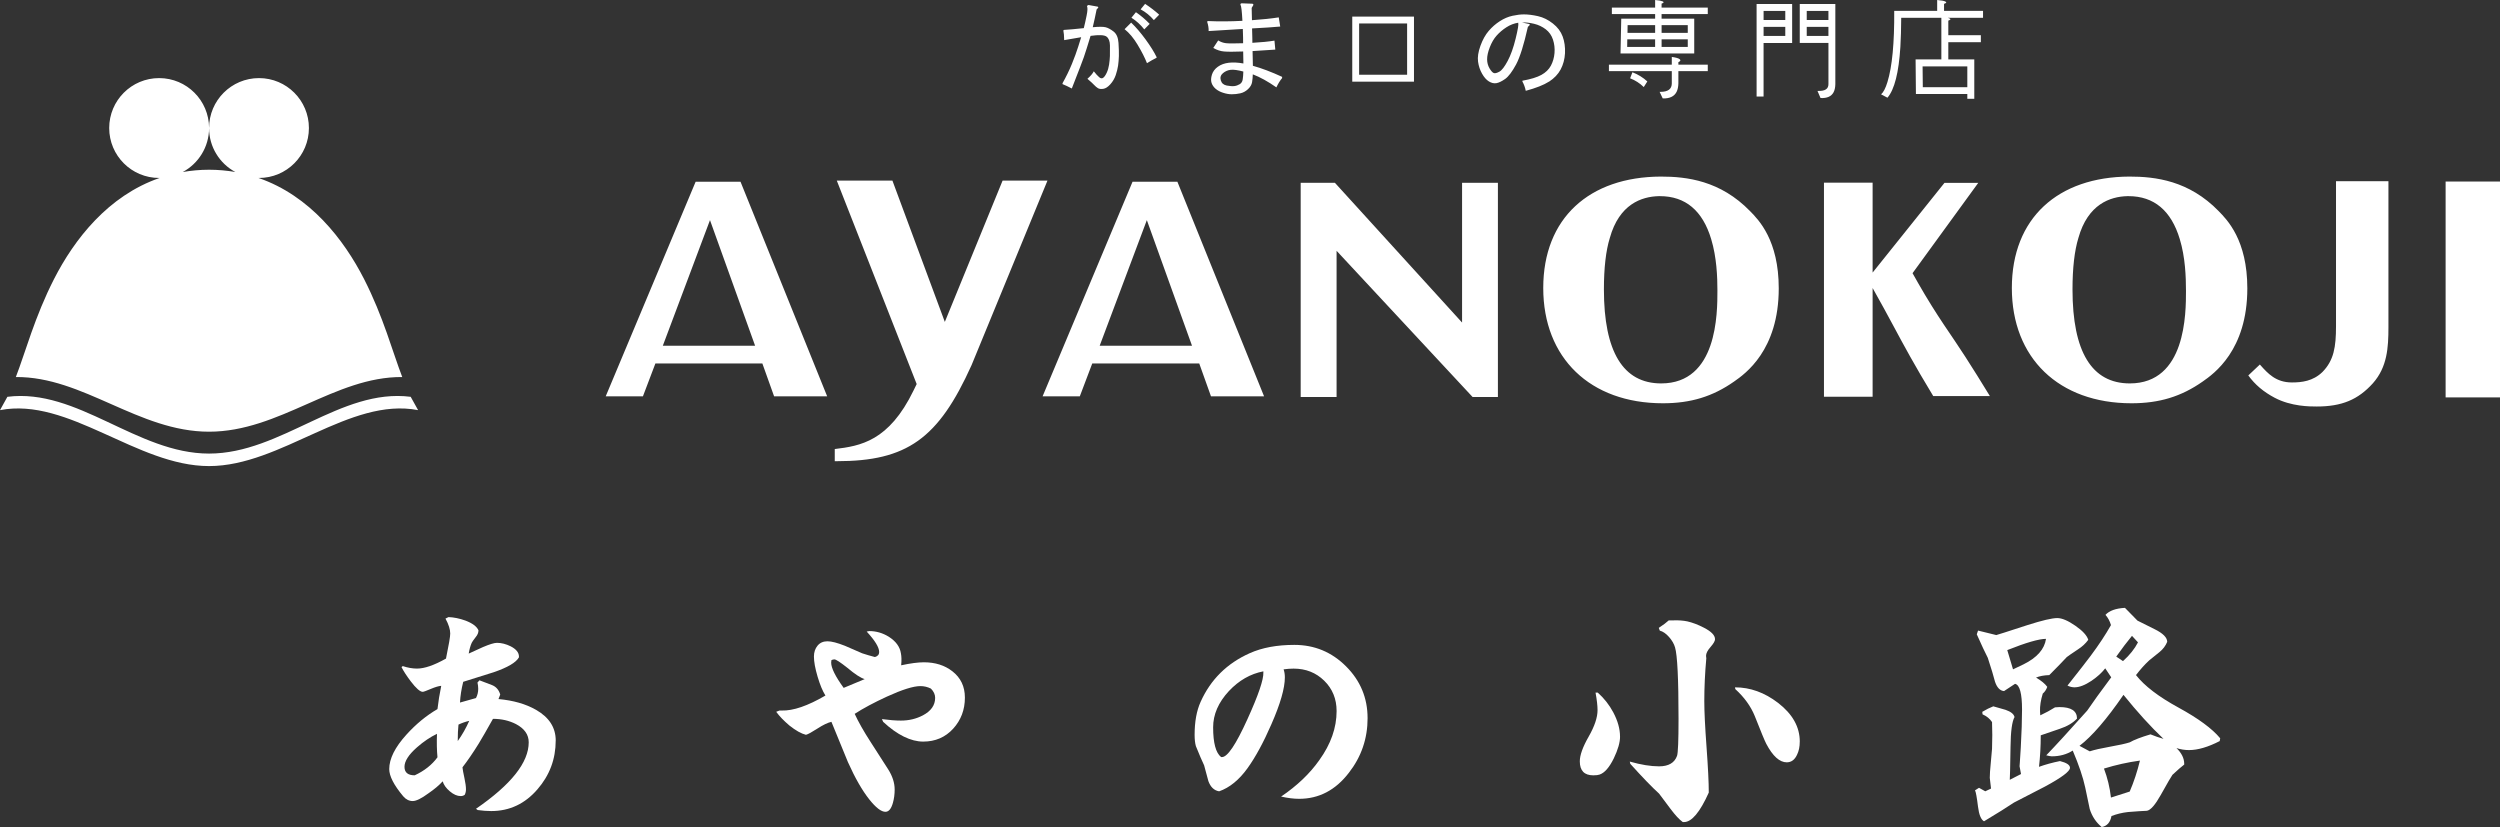 <svg viewBox="0 0 1172.17 387.78" xmlns="http://www.w3.org/2000/svg" data-sanitized-data-name="レイヤー_2" data-name="レイヤー_2" id="_レイヤー_2">
  <rect x="0" y="0" width="1172.17" height="387.78" fill="#333333" stroke="none"/>
  <defs>
    <style>
      .cls-1 {
        fill: #fff;
      }
    </style>
  </defs>
  <g data-sanitized-data-name="レイヤー_1" data-name="レイヤー_1" id="_レイヤー_1-2">
    <g>
      <path d="M491.12,84.69l-35.59,86.52c-15.54,34.51-30.31,45.03-63.22,45.03-.31,0-.62-.01-.92-.01v-5.69c11.94-1.44,25.38-3.59,36.97-27.51l1.44-2.96-37.45-95.38h26.08l24.57,66.24,27.08-66.24h21.04ZM685.52,151.23l-59.63-65.53h-16.04v100.45h16.83v-68.56l63.78,68.56h11.86v-100.45h-16.8v65.53ZM1095.28,152.98c0,9.71-1.01,16-6.38,21.46-4.46,4.31-9.74,4.88-14.31,4.88-7.51,0-11.31-4.27-14.69-8.04l-.32-.37-5.42,5.12c3.09,4.29,7.15,7.72,12.36,10.47,7.77,4.1,16.47,4.1,19.74,4.1,11.73,0,19.35-3.18,26.31-10.89,6.75-7.6,7.29-16.75,7.29-26.22v-68.54h-24.58v68.03ZM1146.67,85.11v101.21h25.5v-101.21h-25.5ZM899.16,132.38l-2.43-4.29,30.81-42.35h-15.84l-33.69,42.06v-42.16h-22.81v100.37h22.81v-50.97c3.94,6.96,6.9,12.48,9.79,17.83,4.98,9.29,9.69,18.05,18.64,32.84h26.56c-4.09-6.78-7.71-12.43-11.49-18.38-6.39-10.02-13-18.53-22.35-34.94ZM347.21,85.22l40.62,100.6h-24.88l-5.5-15.39h-50.16l-5.84,15.39h-17.45l42.16-100.6h21.05ZM354.04,162.09l-21.15-58.88-22.11,58.88h43.27ZM552.04,85.22l40.64,100.6h-24.89l-5.5-15.39h-50.17l-5.83,15.39h-17.45l42.17-100.6h21.02ZM558.89,162.09l-21.17-58.88-22.11,58.88h43.28ZM820.58,99.02c4.01,4.08,13.42,13.6,13.42,36.18,0,29.05-15.76,40.07-20.94,43.69-10.05,7.05-20.35,10.19-33.39,10.19-34.08,0-56.09-21.22-56.09-54.04s21.63-52.12,55.13-52.25c12.14,0,27.88,1.84,41.87,16.23ZM805.24,136.18c0-6.22-.32-15.51-2.92-24.06-4.01-13.37-12.09-20.15-24.03-20.15h-.58c-8.03.2-18.51,3.77-22.92,19.61-1.85,5.96-2.77,14.08-2.77,24.13,0,29.23,9.02,44.06,26.84,44.06,26.38,0,26.38-32.8,26.38-43.58ZM1040.29,99.02c4.01,4.08,13.41,13.6,13.41,36.18,0,29.05-15.74,40.07-20.93,43.69-10.05,7.05-20.35,10.19-33.38,10.19-34.08,0-56.1-21.22-56.1-54.04s21.64-52.12,55.14-52.25c12.14,0,27.88,1.84,41.87,16.23ZM1024.93,136.18c0-6.22-.3-15.51-2.9-24.06-4.01-13.37-12.09-20.15-24.04-20.15h-.56c-8.03.2-18.51,3.77-22.94,19.61-1.82,5.96-2.76,14.08-2.76,24.13,0,29.23,9.03,44.06,26.86,44.06,26.35,0,26.35-32.8,26.35-43.58ZM543.5,6.89c-1.89-1.73-4.09-3.42-6.6-5.08l-2.1,2.58c2.38,1.27,4.45,2.96,6.21,5.04l2.49-2.54ZM536.51,13.79l2.54-2.59c-2.05-2.12-4.21-3.95-6.45-5.48l-2.11,2.59c2.28,1.43,4.29,3.26,6.02,5.47ZM533.45,21.1c1.91,3.17,3.35,6.02,4.33,8.53,1.53-.98,3.03-1.82,4.5-2.55v-.34c-1.14-2.35-2.85-5.09-5.13-8.22-2.28-3.13-4.54-5.77-6.79-7.92l-3.08,3.08c2.22,1.76,4.28,4.23,6.18,7.41ZM506.54,31.19c1.21-3.06,2.22-5.94,3.03-8.65l1.76-5.72c3.94-.56,6.44-.44,7.48.34,1.04.78,1.58,2.18,1.61,4.18.03,2,.02,3.66-.02,4.96-.05,1.3-.18,2.65-.39,4.03-.21,1.38-.58,2.66-1.12,3.81-.54,1.16-1.09,1.94-1.67,2.35-.57.41-1.2.3-1.88-.32-.68-.59-1.52-1.49-2.49-2.74-.49,1.01-1.48,2.18-2.99,3.52,1.6,1.37,2.67,2.35,3.2,2.94.54.58,1.11,1.06,1.71,1.44.6.38,1.44.48,2.52.32,1.08-.16,2.19-.88,3.33-2.15,1.14-1.27,1.98-2.71,2.52-4.3.53-1.6.9-3.08,1.1-4.45.19-1.37.32-2.86.37-4.48.04-1.61-.01-3.67-.18-6.16-.16-2.49-.94-4.28-2.34-5.35-1.4-1.07-2.66-1.75-3.79-2-1.12-.26-3.1-.26-5.94,0,.62-2.57,1.22-5.35,1.81-8.32l.54-.58c.32-.29.32-.54,0-.73l-4.3-.78c-.46.09-.71.32-.73.68.32.59.26,2.01-.2,4.28-.46,2.26-.9,4.23-1.32,5.89-3.91.42-7.02.7-9.34.83l-.25.29c.23,1.01.36,2.51.39,4.5,2.41-.45,5.07-.91,7.97-1.37l-1.41,4.5c-.75,2.38-1.73,5.05-2.93,8.01-1.21,2.97-2.68,5.98-4.4,9.05v.44c1.31.52,2.75,1.21,4.35,2.05l4.01-10.32ZM587.45,30.85c4.1,1.14,8.67,2.87,13.69,5.18v.59c-.95,1.11-1.84,2.56-2.69,4.35-3.94-2.77-7.63-4.81-11.05-6.11-.03,1.27-.15,2.49-.34,3.66-.19,1.17-.83,2.27-1.91,3.28-1.07,1.01-2.28,1.66-3.62,1.96-1.33.29-2.65.44-3.96.44s-2.66-.23-4.06-.69c-1.36-.42-2.54-1.04-3.52-1.86-.94-.81-1.59-1.75-1.93-2.81-.34-1.06-.28-2.33.17-3.82.46-1.48,1.39-2.73,2.81-3.74,1.41-1.01,3.13-1.63,5.13-1.86,2.01-.23,4.28-.11,6.82.34-.03-2.41-.06-4.28-.1-5.62-4.36.16-7.36.16-8.99,0-1.66-.13-3.34-.69-5.03-1.66l2.3-3.52c1.17.71,2.39,1.15,3.64,1.29,1.26.15,3.94.16,8.05.02,0-.78-.01-1.66-.02-2.66-.02-1-.05-2.34-.12-4.03-5.47.29-10.82.62-16.03.98.06-1.31-.17-2.75-.69-4.35l.25-.34c5.15.23,10.58.2,16.28-.1-.23-4.5-.52-6.97-.89-7.43-.12-.46.05-.72.54-.79l5.08.2c.43.13.52.41.29.83l-.68,1.12c.06,2.12.11,4.04.14,5.77,4.83-.33,9.01-.77,12.56-1.32l.69,4.3c-3.13.29-7.53.59-13.2.88.06,2.15.11,3.67.12,4.57.02.9.02,1.62.02,2.18,4.17-.23,7.62-.57,10.36-1.03l.39,4.21c-2.25.19-5.8.42-10.66.69l.15,6.89ZM582.95,33.54c-2.58-.69-4.54-.95-5.89-.81-1.36.15-2.57.67-3.64,1.56-1.08.9-1.42,2.03-1.03,3.37.39,1.36,1.34,2.17,2.81,2.45,1.49.28,2.67.36,3.55.25.88-.11,1.71-.41,2.5-.88.78-.47,1.25-1.21,1.41-2.2.16-.99.26-2.24.3-3.74ZM662.97,38.28h-28.94V7.78h28.94v30.5ZM659.75,11h-22.5v24.05h22.5V11ZM726.26,38.28c-2.43,1.56-6.06,2.99-10.88,4.3-.32-1.6-.85-3.05-1.57-4.35v-.39c3.88-.69,6.84-1.59,8.88-2.71,2.04-1.13,3.53-2.58,4.48-4.35.94-1.78,1.51-3.75,1.69-5.91.18-2.17-.06-4.26-.71-6.26-.65-2-1.78-3.62-3.39-4.86-1.62-1.24-3.45-2.11-5.5-2.6-2.05-.48-3.96-.7-5.72-.63l3.42.73c.39.19.43.42.1.68l-.69.69c-1.86,8.32-3.7,14.18-5.52,17.6-1.83,3.39-3.54,5.66-5.13,6.8-1.63,1.14-3.02,1.8-4.16,1.98-1.14.18-2.29-.1-3.47-.83-1.18-.73-2.25-1.94-3.2-3.62-.96-1.68-1.59-3.56-1.88-5.65-.29-2.08.08-4.56,1.12-7.43,1.04-2.87,2.34-5.2,3.89-6.99,1.54-1.8,3.28-3.31,5.21-4.55,1.92-1.24,3.89-2.08,5.89-2.52,2-.44,3.8-.66,5.4-.66,1.95,0,4.16.28,6.6.83,2.45.56,4.77,1.7,6.96,3.43,2.21,1.73,3.74,3.76,4.6,6.11.86,2.35,1.23,4.96,1.1,7.83-.16,2.83-.85,5.38-2.05,7.63-1.21,2.25-3.03,4.15-5.45,5.72ZM711.86,10.81v-.15c-1.96.29-3.82,1.01-5.58,2.15-1.76,1.14-3.28,2.44-4.57,3.89s-2.35,3.28-3.2,5.47c-.85,2.2-1.27,4.09-1.25,5.67.01,1.58.41,3.01,1.17,4.28.77,1.27,1.44,1.98,2.03,2.15s1.44-.06,2.57-.68c1.13-.62,2.41-2.29,3.86-5.01,1.45-2.72,2.7-6.2,3.74-10.46,1.04-4.26,1.45-6.69,1.22-7.31ZM776.04,6.6h-20.29v-3.03h20.29V0l2.25.29,1.36.39c.62.33.43.67-.59,1.03v1.86h21.66v3.03h-21.66v2.15h15.31v16.33h-34.56l.34-16.33h15.89v-2.15ZM776.04,18.43h-13.06l-.05,3.57h13.1v-3.57ZM776.04,11.78h-12.91l-.05,3.62h12.96v-3.62ZM779.07,15.4h12.27v-3.62h-12.27v3.62ZM779.07,22h12.27v-3.57h-12.27v3.57ZM770.71,40.82l1.67-2.64c-2.03-1.85-4.35-3.29-6.99-4.3l-1.08,2.83c2.41.94,4.55,2.31,6.4,4.11ZM783.86,39.06c0,2.67-1.77,4.01-5.33,4.01h-.39l1.46,3.08c3.22.1,5.4-.92,6.5-3.08.52-1.04.8-2.38.84-4.01v-5.72h13.78v-3.03h-13.78v-1.17c.98-.42,1.18-.88.63-1.37-.52-.45-1.76-.81-3.72-1.08v3.62h-29.48v3.03h29.48v5.72ZM823.61,1.86h16.67v18.29h-13.4v25.12h-3.27V1.86ZM826.89,9.39h10.17v-4.26h-10.17v4.26ZM826.89,16.86h10.17v-4.25h-10.17v4.25ZM853.58,45.95l-1.42-3.32h.4c3.16.09,4.74-.96,4.74-3.18v-19.31h-13.45V1.86h16.68v37.6c-.03,1.56-.31,2.84-.83,3.81-1.04,1.96-3.08,2.85-6.11,2.69ZM857.29,12.61h-10.17v4.25h10.17v-4.25ZM857.29,5.13h-10.17v4.26h10.17v-4.26ZM884.96,45.81l-2.98-1.57c1.11-.97,2.11-2.9,2.98-5.77,2.22-7.2,3.28-18.33,3.18-33.39h20.14V0c1.98.17,3.27.41,3.86.73.68.36.47.72-.64,1.08v3.27h18.28v3.27h-16.47l.98.39c.42.29.16.61-.79.93v6.84h15.26v3.27h-15.26v8.07h12.18v18.48h-3.27v-2.25h-24.1l-.15-16.23h12.08V8.36h-18.82c-.03,5.12-.16,9.63-.39,13.54-.75,12.12-2.77,20.09-6.06,23.91ZM901.44,31.14l.1,9.73h20.87v-9.73h-20.97ZM98.02,202.41c-33.07,0-58.97-25.87-90.59-25.63,4.53-11.74,8.83-28.17,17.91-45.96,9.45-18.52,25.33-39.07,49.53-47.39-.09,0-.17.01-.26.01-12.94,0-23.41-10.48-23.41-23.41s10.47-23.41,23.41-23.41,23.4,10.48,23.42,23.39c0-12.91,10.48-23.39,23.41-23.39s23.4,10.49,23.4,23.41-10.46,23.41-23.4,23.41c-.09,0-.18-.01-.27-.01,24.2,8.32,40.07,28.88,49.52,47.39,9.08,17.78,13.37,34.22,17.91,45.96-31.62-.24-57.52,25.63-90.57,25.63ZM85.71,80.65c3.93-.67,8.01-1.07,12.32-1.07s8.38.4,12.3,1.06c-7.32-3.95-12.3-11.69-12.3-20.59-.01,8.9-5,16.64-12.32,20.59ZM98.02,212.67c-33.86,0-61.7-30.81-94.56-26.62l-3.46,6.25c32.15-6.21,64.15,26.23,98.02,26.23s65.86-32.45,98.01-26.23l-3.47-6.25c-32.85-4.18-60.69,26.62-94.55,26.62Z" class="cls-1"></path>
      <g>
        <path d="M260.55,347.23c0,8.67-2.85,16.29-8.55,22.85-5.86,6.8-13.09,10.2-21.68,10.2-1.95,0-4.06-.16-6.33-.47l-.82-.59c16.48-11.33,24.73-21.72,24.73-31.17,0-3.59-1.99-6.45-5.98-8.55-3.2-1.64-6.8-2.46-10.78-2.46-2.97,5.31-5.2,9.18-6.68,11.6-2.66,4.3-5.2,8.01-7.62,11.13.08.94.39,2.66.94,5.16.47,2.19.7,3.91.7,5.16,0,.94-.2,1.8-.59,2.58-.55.39-1.17.59-1.88.59-1.64,0-3.34-.74-5.1-2.23-1.76-1.48-2.87-3.05-3.34-4.69-1.72,1.88-3.95,3.75-6.68,5.62-3.28,2.42-5.74,3.63-7.38,3.63s-3.2-.74-4.45-2.23c-4.38-5.23-6.56-9.49-6.56-12.77,0-4.84,2.7-10.23,8.09-16.17,4.45-4.92,9.3-8.91,14.53-11.95.39-3.44.98-7.07,1.76-10.9-1.17.08-2.81.57-4.92,1.46-2.11.9-3.36,1.35-3.75,1.35-1.25,0-3.13-1.64-5.62-4.92-1.95-2.58-3.4-4.8-4.34-6.68l.59-.47c2.34.78,4.57,1.17,6.68,1.17,3.52,0,8.05-1.56,13.59-4.69,1.33-6.41,1.99-10.31,1.99-11.72,0-1.95-.74-4.3-2.23-7.03l1.41-.7c2.5.08,5.16.63,7.97,1.64,3.28,1.25,5.31,2.77,6.09,4.57,0,1.09-.43,2.15-1.29,3.16-1.09,1.41-1.72,2.31-1.88,2.7-.63,1.41-1.09,3.09-1.41,5.04.08,0,2.3-1.01,6.68-3.05,3.12-1.33,5.31-1.99,6.56-1.99,2.11,0,4.26.55,6.45,1.64,2.58,1.33,3.87,2.93,3.87,4.8v.35c-1.33,2.42-5.31,4.77-11.95,7.03-4.77,1.49-9.49,2.97-14.18,4.45-.86,3.44-1.37,6.68-1.52,9.73,2.19-.62,4.69-1.33,7.5-2.11.7-1.33,1.05-2.77,1.05-4.34,0-.94-.12-1.91-.35-2.93l.94-1.05c1.95.7,3.91,1.45,5.86,2.23,1.95.78,3.24,2.27,3.87,4.45l-.82,2.11c6.95.63,12.81,2.31,17.58,5.04,6.17,3.52,9.26,8.32,9.26,14.41ZM205.12,355.09c-.31-3.28-.39-6.95-.23-11.02-3.13,1.49-6.25,3.59-9.38,6.33-3.91,3.44-5.86,6.49-5.86,9.14s1.6,3.98,4.8,3.98c4.53-2.11,8.09-4.92,10.66-8.44ZM220.01,337.98c-1.72.39-3.4.98-5.04,1.76-.23,2.11-.35,4.69-.35,7.73,2.11-2.97,3.91-6.13,5.39-9.49Z" class="cls-1"></path>
        <path d="M452.41,327.08c0,5.7-1.84,10.57-5.51,14.59-3.67,4.02-8.36,6.04-14.06,6.04s-12.11-3.08-18.75-9.26l-.59-1.29c3.44.47,6.41.7,8.91.7,3.75,0,7.19-.82,10.31-2.46,3.83-2.03,5.74-4.76,5.74-8.2,0-1.56-.66-3.01-1.99-4.34-1.56-.78-3.2-1.17-4.92-1.17-3.28,0-8.52,1.64-15.7,4.92-6.09,2.81-11.13,5.51-15.12,8.09,1.72,3.75,4.22,8.17,7.5,13.24,2.73,4.3,5.47,8.55,8.2,12.77,2.03,3.2,3.05,6.37,3.05,9.49,0,2.19-.27,4.26-.82,6.21-.78,2.81-1.95,4.22-3.52,4.22-1.95,0-4.45-1.91-7.5-5.74-3.36-4.22-6.72-10.08-10.08-17.58-2.58-6.25-5.16-12.54-7.73-18.87-1.72.39-3.91,1.45-6.56,3.16-2.66,1.72-4.45,2.7-5.39,2.93-2.19-.55-4.77-1.99-7.73-4.34-2.66-2.26-4.73-4.41-6.21-6.45l1.52-.59h1.05c5.39.16,12.23-2.19,20.51-7.03-1.33-2.11-2.56-5.08-3.69-8.91-1.13-3.83-1.7-6.95-1.7-9.38,0-2.03.57-3.73,1.7-5.1,1.13-1.37,2.68-2.05,4.63-2.05s4.61.7,8.2,2.11c2.66,1.17,5.35,2.34,8.09,3.52,1.88.63,3.87,1.21,5.98,1.76,1.33-.39,1.99-1.17,1.99-2.34,0-2.19-1.95-5.39-5.86-9.61l1.17-.23c3.28,0,6.37.9,9.26,2.7,3.28,2.11,5.16,4.69,5.62,7.73.31,1.49.35,3.36.12,5.62,4.37-.94,7.93-1.41,10.66-1.41,5.31,0,9.77,1.41,13.36,4.22,3.91,3.05,5.86,7.15,5.86,12.3ZM405.42,318.41c-1.88-.55-4.57-2.3-8.09-5.27-3.36-2.66-5.39-3.98-6.09-3.98-.47,0-.94.12-1.41.35-.08.39-.12.78-.12,1.17,0,2.5,1.95,6.45,5.86,11.84,2.97-1.25,6.25-2.62,9.84-4.1Z" class="cls-1"></path>
        <path d="M641.22,336.69c0,9.61-2.93,18.16-8.79,25.66-6.25,8.13-14.02,12.19-23.32,12.19-2.5,0-5.31-.35-8.44-1.05,7.5-5.08,13.48-10.78,17.93-17.11,5.39-7.5,8.09-15.16,8.09-22.97,0-5.7-1.93-10.45-5.8-14.24-3.87-3.79-8.65-5.68-14.36-5.68-1.48,0-3.05.12-4.69.35.39,1.09.59,2.34.59,3.75,0,5.08-2.11,12.42-6.33,22.03-3.67,8.44-7.38,15.27-11.13,20.51-3.98,5.55-8.44,9.18-13.36,10.9-2.34-.39-4.02-1.99-5.04-4.8-.7-2.5-1.37-4.96-1.99-7.38-.94-1.95-2.23-4.96-3.87-9.02-.39-1.41-.59-3.16-.59-5.27,0-6.17.94-11.33,2.81-15.47,4.69-10.47,12.38-18.08,23.09-22.85,5.78-2.58,12.73-3.87,20.86-3.87,9.45,0,17.54,3.36,24.26,10.08,6.72,6.72,10.08,14.81,10.08,24.26ZM592.35,315.24v-.47c-6.09,1.17-11.48,4.26-16.17,9.26-4.92,5.31-7.38,10.98-7.38,16.99,0,7.34,1.25,11.99,3.75,13.95h.35c2.58.08,6.56-5.82,11.95-17.7,5.16-11.33,7.66-18.67,7.5-22.03Z" class="cls-1"></path>
        <path d="M759.59,345.36c0,2.74-.98,6.13-2.93,10.2-2.11,4.3-4.34,6.84-6.68,7.62-.63.23-1.6.35-2.93.35-4.22,0-6.33-2.19-6.33-6.56,0-2.89,1.39-6.76,4.16-11.6,2.77-4.84,4.16-8.98,4.16-12.42,0-2.03-.31-4.76-.94-8.2h1.05c2.97,2.66,5.39,5.74,7.27,9.26,2.11,3.98,3.16,7.77,3.16,11.37ZM804.13,299.66c0,.86-.7,2.09-2.11,3.69-1.41,1.6-2.11,2.99-2.11,4.16,0,.39.04.78.12,1.17-.63,6.95-.94,13.63-.94,20.04,0,4.84.35,12.03,1.05,21.56.7,9.53,1.05,16.64,1.05,21.33-4.14,9.22-8.01,13.83-11.6,13.83h-.59c-1.64-1.17-3.59-3.28-5.86-6.33-1.8-2.34-3.56-4.69-5.27-7.03-3.2-2.89-7.7-7.54-13.48-13.95l-.23-1.05c5.23,1.49,9.8,2.23,13.71,2.23,4.45,0,7.27-1.64,8.44-4.92.47-1.33.7-7.11.7-17.34,0-18.75-.55-29.92-1.64-33.52-.47-1.64-1.41-3.26-2.81-4.86-1.41-1.6-2.85-2.6-4.34-2.99l-.47-1.29c2.03-1.33,3.59-2.5,4.69-3.52h2.46c2.19-.08,4.26.08,6.21.47,2.42.55,5,1.52,7.73,2.93,3.52,1.8,5.27,3.59,5.27,5.39ZM843.85,347.7c0,2.42-.43,4.49-1.29,6.21-1.09,2.34-2.7,3.52-4.8,3.52-3.36,0-6.56-2.89-9.61-8.67-.7-1.33-2.5-5.66-5.39-13.01-1.88-4.61-4.92-8.83-9.14-12.66l-.12-.82c7.11,0,13.83,2.42,20.16,7.27,6.8,5.24,10.2,11.29,10.2,18.16Z" class="cls-1"></path>
        <path d="M979.11,300.01c-1.25,1.72-2.85,3.2-4.8,4.45-3.05,2.03-4.8,3.24-5.27,3.63-1.8,1.95-4.53,4.77-8.2,8.44-2.5.08-4.57.47-6.21,1.17,2.42,1.41,4.18,2.85,5.27,4.34-.47,1.33-1.17,2.38-2.11,3.16-.94,3.05-1.37,5.82-1.29,8.32l.12,1.88c2.5-1.17,4.8-2.42,6.91-3.75.7-.08,1.41-.12,2.11-.12,5.47,0,8.2,1.8,8.2,5.39-1.88,2.03-4.57,3.63-8.09,4.8-2.97,1.02-5.94,2.03-8.91,3.05,0,5.08-.27,10-.82,14.77,3.05-1.09,6.33-1.99,9.84-2.7,3.12.78,4.69,1.84,4.69,3.16,0,1.64-3.91,4.57-11.72,8.79-4.84,2.5-9.69,5-14.53,7.5-3.13,2.11-7.81,5.04-14.06,8.79-1.41-.78-2.34-3.05-2.81-6.8-.55-4.45-1.02-7.03-1.41-7.73l1.88-1.17,2.93,1.64,2.7-1.29-.59-5.04c0-1.56.16-3.89.47-6.97.31-3.08.51-5.29.59-6.62.08-2.19.12-4.34.12-6.45s-.04-4.06-.12-6.09c-1.02-1.56-2.5-2.77-4.45-3.63l-.12-1.17c1.8-1.09,3.52-1.95,5.16-2.58,1.88.55,3.79,1.09,5.74,1.64,2.5.86,3.91,1.99,4.22,3.4-1.17,2.03-1.8,6.72-1.88,14.06-.16,9.77-.27,14.88-.35,15.35l5.27-2.7-.7-3.75c0,.7.19-2.19.59-8.67.39-7.03.59-12.97.59-17.81,0-7.58-1.09-11.6-3.28-12.07l-5.16,3.4c-1.88-.16-3.28-1.6-4.22-4.34-.63-2.5-1.76-6.25-3.4-11.25-1.25-2.42-2.97-6.09-5.16-11.02l.59-1.76,8.55,2.11c.16,0,5.04-1.56,14.65-4.69,6.87-2.19,11.52-3.28,13.95-3.28,2.19,0,5,1.19,8.44,3.57,3.44,2.38,5.47,4.59,6.09,6.62ZM959.3,299.54c-3.28,0-9.34,1.76-18.16,5.27l2.7,9.02c1.09-.47,2.73-1.25,4.92-2.34,6.33-3.12,9.84-7.11,10.55-11.95ZM1040.98,346.18l-.23,1.29c-5.47,2.81-10.27,4.22-14.41,4.22-1.95,0-3.91-.31-5.86-.94,2.42,2.34,3.63,4.8,3.63,7.38v.35c-1.25.94-3.09,2.54-5.51,4.8-.39.47-2.23,3.63-5.51,9.49-2.58,4.61-4.73,7.07-6.45,7.38-2.03.08-5,.27-8.91.59-2.74.31-5.31.94-7.73,1.88-.55,2.97-2.07,4.69-4.57,5.16-2.66-2.19-4.53-5-5.62-8.44,0-.08-.7-3.44-2.11-10.08-1.02-4.76-2.97-10.55-5.86-17.34-2.81,1.8-6.09,2.7-9.84,2.7-.47,0-1.33-.16-2.58-.47,4.37-4.53,10.78-11.52,19.22-20.98,2.42-3.59,6.17-8.79,11.25-15.59l-2.81-4.22c-1.64,2.11-3.79,4.06-6.45,5.86-3.05,2.03-5.7,3.05-7.97,3.05-1.09,0-2.19-.27-3.28-.82,5.39-6.8,8.98-11.41,10.78-13.83,3.91-5.23,7.11-10.08,9.61-14.53-.55-1.88-1.41-3.48-2.58-4.8,1.8-1.95,4.84-3.05,9.14-3.28,1.25,1.33,3.2,3.32,5.86,5.98.08.08,2.73,1.41,7.97,3.98,3.98,1.95,5.98,3.95,5.98,5.98-.78,1.88-1.99,3.48-3.63,4.8-1.64,1.33-3.24,2.62-4.8,3.87-2.11,1.95-4.18,4.26-6.21,6.91,3.98,5.08,10.62,10.16,19.92,15.23,9.3,5.08,15.82,9.88,19.57,14.41ZM1014.38,346.41c-6.02-5.7-12.27-12.58-18.75-20.62-7.89,11.48-14.77,19.45-20.62,23.91l4.8,2.58c2.11-.7,5.27-1.42,9.49-2.17,4.22-.74,7.3-1.42,9.26-2.05,2.03-1.17,5.27-2.42,9.73-3.75,2.11.86,4.14,1.56,6.09,2.11ZM1003.36,356.61c-5.7.78-11.33,2.03-16.88,3.75,1.64,4.3,2.73,8.83,3.28,13.59l8.79-2.81c1.95-4.53,3.55-9.38,4.8-14.53ZM1002.43,301.18l-2.81-3.05c-2.27,2.74-4.73,5.98-7.38,9.73l3.16,2.11c3.12-2.81,5.47-5.74,7.03-8.79Z" class="cls-1"></path>
      </g>
    </g>
  </g>
</svg>